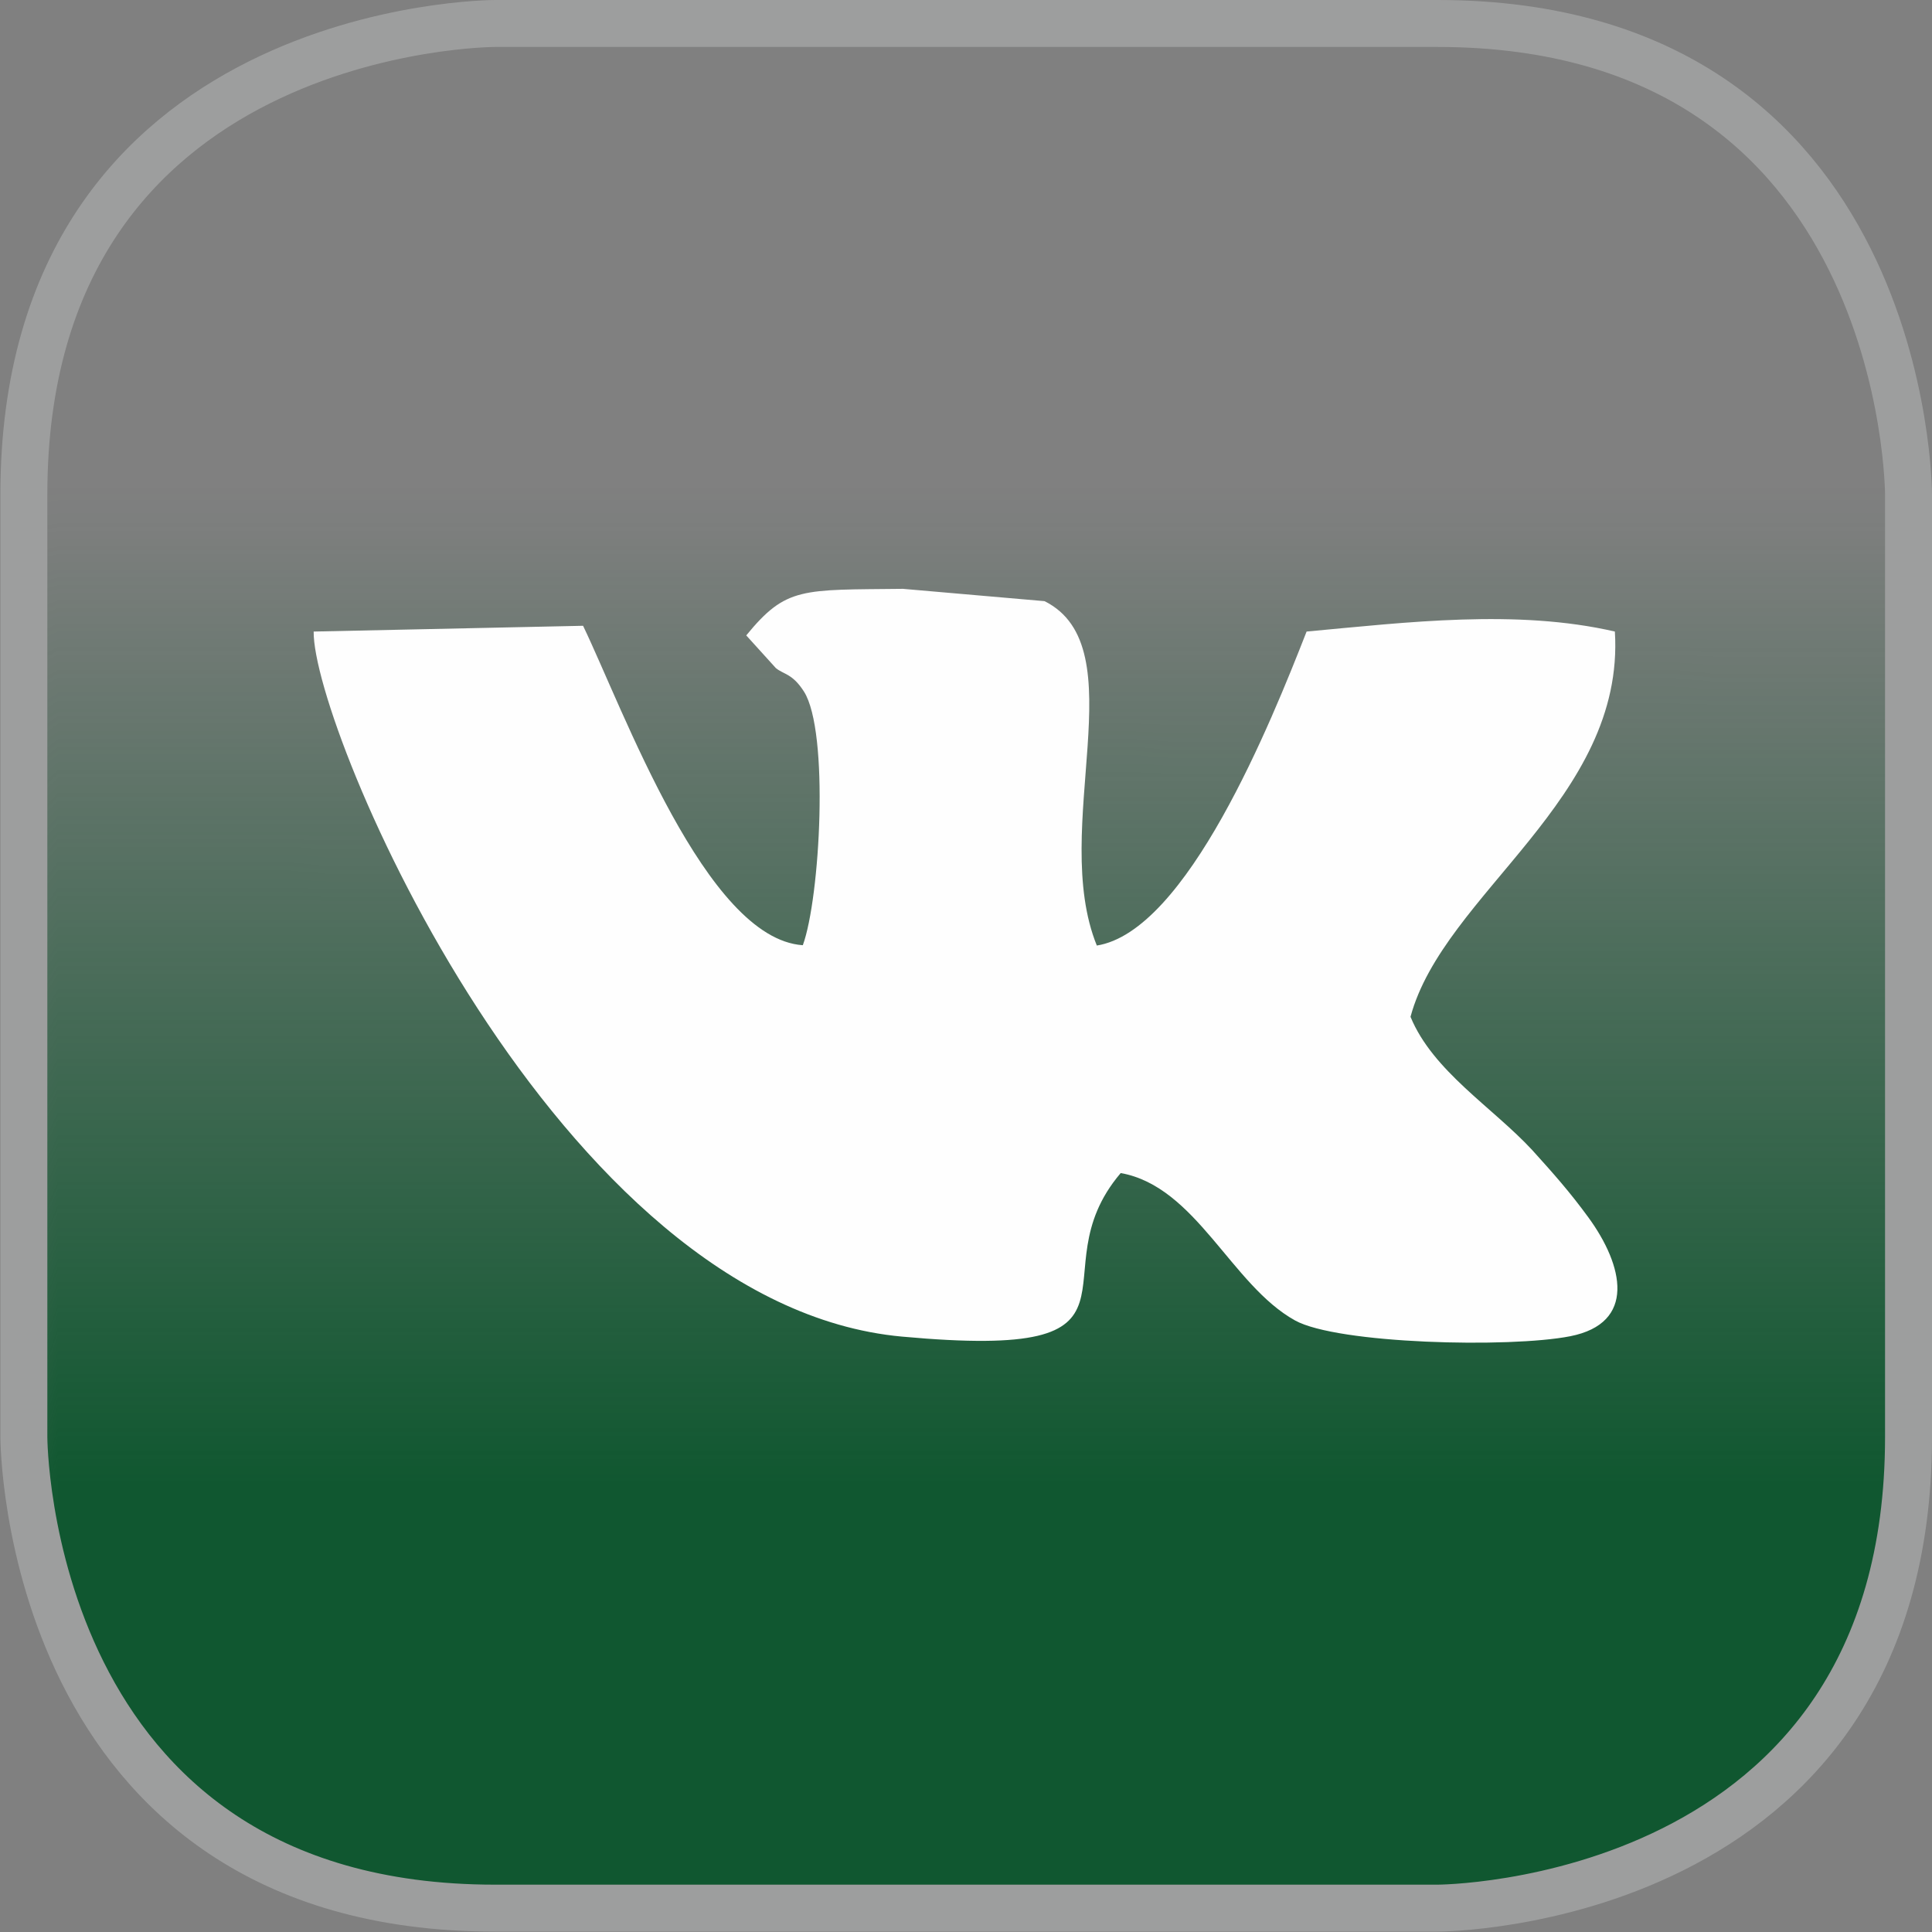<?xml version="1.0" encoding="UTF-8"?>
<!DOCTYPE svg PUBLIC "-//W3C//DTD SVG 1.1//EN" "http://www.w3.org/Graphics/SVG/1.1/DTD/svg11.dtd">
<!-- Creator: CorelDRAW 2018 (64-Bit) -->
<svg xmlns="http://www.w3.org/2000/svg" xml:space="preserve" width="8.2mm" height="8.2mm" version="1.1" style="shape-rendering:geometricPrecision; text-rendering:geometricPrecision; image-rendering:optimizeQuality; fill-rule:evenodd; clip-rule:evenodd"
viewBox="0 0 50.2 50.2"
 xmlns:xlink="http://www.w3.org/1999/xlink">
 <rect x="0" y="0" width="50.2" height="50.2" fill="#808080" stroke="none"/>
 <defs>
  <style type="text/css">
   <![CDATA[
    .str0 {stroke:#9D9E9E;stroke-width:1.22;stroke-miterlimit:10}
    .fil2 {fill:none;fill-rule:nonzero}
    .fil1 {fill:#FEFEFE}
    .fil0 {fill:#105730;fill-rule:nonzero}
   ]]>
  </style>
   <mask id="id0">
  <linearGradient id="id1" gradientUnits="userSpaceOnUse" x1="3.33" y1="49.59" x2="3.35" y2="12.91">
   <stop offset="0" style="stop-opacity:1; stop-color:white"/>
   <stop offset="0.302" style="stop-opacity:74.788; stop-color:white"/>
   <stop offset="1" style="stop-opacity:0; stop-color:white"/>
  </linearGradient>
    <rect style="fill:url(#id1)" x="0.13" y="0.13" width="49.95" height="49.95"/>
   </mask>
 </defs>
 <g id="Слой_x0020_1">
  <path class="fil0" style="mask:url(#id0)" d="M12.19 0.61c0,0 -11.58,0 -11.58,12.24l0 24.49c0,0 -0.3,12.13 12.24,12.24l24.49 0c0,0 12.57,-0.11 12.24,-12.24l0 -24.49c0,0 -0.31,-11.71 -10.37,-12.14l-27.02 -0.1z"/>
  <path class="fil1" d="M28.5 24.57c-1.24,-3.05 1.05,-7.75 -1.36,-8.95l-3.68 -0.32c-2.63,0.03 -3.03,-0.06 -4.07,1.21l0.77 0.85c0.21,0.17 0.43,0.14 0.73,0.61 0.66,1.04 0.42,5.36 -0.03,6.59 -2.52,-0.17 -4.66,-6.12 -5.71,-8.3l-7 0.15c-0.03,2.52 6.3,17.5 15.29,18.32 6.99,0.64 3.41,-1.59 5.68,-4.25 1.96,0.35 2.87,2.91 4.53,3.83 1.1,0.61 5.57,0.72 7.15,0.41 1.72,-0.34 1.39,-1.83 0.47,-3.09 -0.49,-0.67 -0.9,-1.13 -1.46,-1.75 -1.03,-1.11 -2.58,-2.05 -3.16,-3.46 0.86,-3.2 5.58,-5.66 5.31,-10.01 -2.55,-0.59 -5.41,-0.24 -8.01,0 -0.92,2.35 -3.11,7.8 -5.46,8.16z"/>
  <path class="fil2 str0" d="M12.86 0.61c0,0 -12.24,0 -12.24,12.24l0 24.49c0,0 0,12.24 12.24,12.24l24.49 0c0,0 12.24,0 12.24,-12.24l0 -24.49c0,0 0,-12.24 -12.24,-12.24l-24.49 0z"/>
 </g>
</svg>
